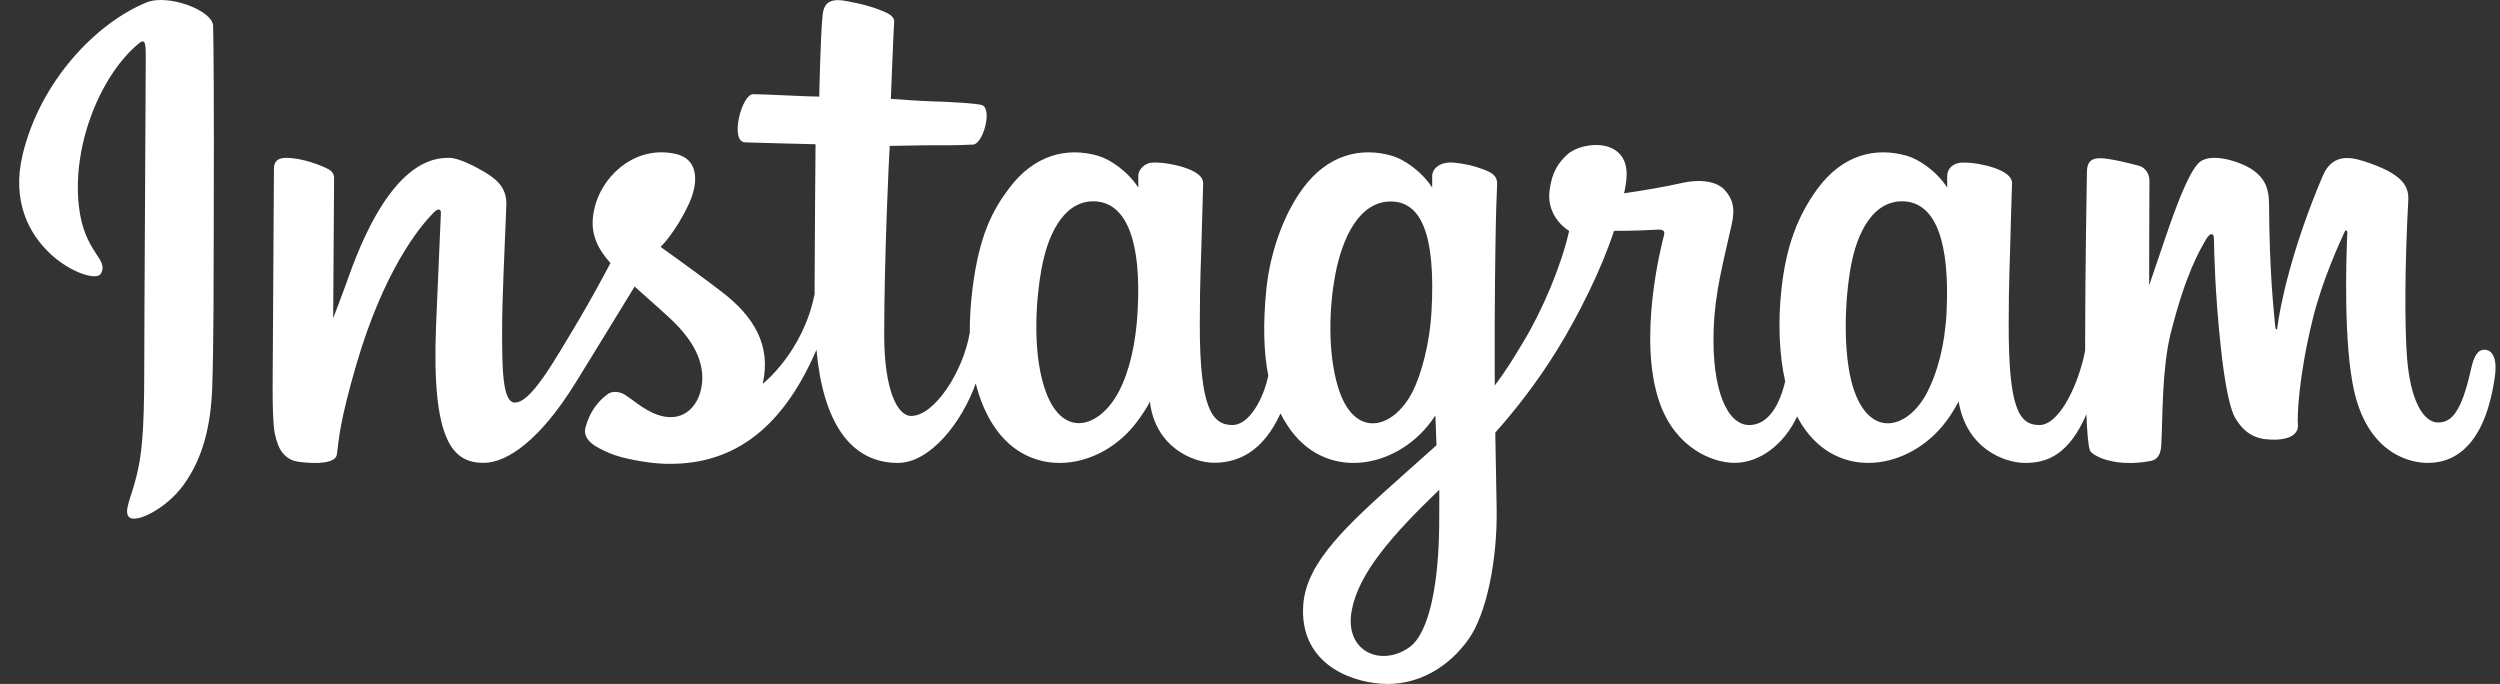 <svg width="106" height="29" viewBox="0 0 106 29" fill="none" xmlns="http://www.w3.org/2000/svg">
<rect x="0" y="0" width="106" height="29" fill="#333333" stroke="none"/>
<path d="M6.219 0.101C4.069 0.976 1.705 3.448 0.959 6.558C0.012 10.494 3.948 12.156 4.27 11.613C4.648 10.97 3.562 10.754 3.341 8.713C3.055 6.074 4.312 3.126 5.898 1.832C6.194 1.595 6.18 1.929 6.18 2.544C6.18 3.654 6.116 13.581 6.116 15.654C6.116 18.46 5.998 19.343 5.78 20.215C5.566 21.102 5.22 21.701 5.481 21.933C5.776 22.191 7.033 21.578 7.762 20.588C8.634 19.402 8.941 17.976 8.998 16.429C9.062 14.566 9.058 11.603 9.062 9.917C9.062 8.366 9.087 3.832 9.037 1.102C9.023 0.434 7.116 -0.265 6.219 0.101ZM105.338 14.829C105.031 14.829 104.885 15.143 104.767 15.668C104.36 17.5 103.931 17.914 103.377 17.914C102.76 17.914 102.206 17.007 102.06 15.191C101.949 13.766 101.967 11.137 102.11 8.522C102.139 7.986 101.988 7.455 100.509 6.93C99.871 6.707 98.945 6.373 98.485 7.458C97.181 10.515 96.674 12.948 96.552 13.933C96.55 13.984 96.485 13.992 96.474 13.874C96.4 13.084 96.228 11.648 96.207 8.63C96.199 8.046 96.074 7.541 95.403 7.131C94.971 6.867 93.656 6.394 93.181 6.954C92.774 7.413 92.3 8.644 91.803 10.105C91.403 11.294 91.124 12.101 91.124 12.101C91.124 12.101 91.127 8.894 91.135 7.677C91.135 7.218 90.813 7.065 90.717 7.037C90.278 6.912 89.41 6.707 89.046 6.707C88.592 6.707 88.485 6.954 88.485 7.312C88.485 7.357 88.41 11.53 88.41 14.447V14.857C88.163 16.2 87.35 18.022 86.468 18.022C85.585 18.022 85.168 17.26 85.168 13.783C85.168 11.756 85.232 10.873 85.26 9.405C85.278 8.56 85.314 7.91 85.311 7.761C85.303 7.312 84.499 7.082 84.128 6.999C83.753 6.912 83.428 6.884 83.171 6.894C82.814 6.916 82.561 7.145 82.561 7.465V7.952C82.1 7.243 81.353 6.749 80.853 6.606C79.518 6.22 78.121 6.564 77.067 7.997C76.232 9.138 75.728 10.427 75.532 12.281C75.385 13.637 75.432 15.011 75.692 16.172C75.378 17.483 74.799 18.022 74.168 18.022C73.246 18.022 72.582 16.561 72.657 14.033C72.711 12.372 73.05 11.207 73.424 9.517C73.586 8.797 73.453 8.422 73.129 8.056C72.832 7.729 72.196 7.559 71.286 7.764C70.639 7.913 69.707 8.073 68.861 8.196C68.861 8.196 68.911 7.997 68.954 7.646C69.172 5.806 67.118 5.956 66.464 6.544C66.071 6.894 65.803 7.308 65.704 8.053C65.543 9.235 66.532 9.791 66.532 9.791C66.208 11.238 65.415 13.129 64.59 14.496C64.15 15.23 63.814 15.769 63.379 16.346C63.375 16.134 63.375 15.918 63.375 15.706C63.367 12.663 63.407 10.268 63.425 9.405C63.443 8.56 63.479 7.927 63.479 7.778C63.471 7.451 63.275 7.322 62.86 7.169C62.496 7.031 62.064 6.93 61.618 6.894C61.057 6.853 60.714 7.145 60.725 7.489V7.952C60.261 7.243 59.514 6.749 59.021 6.606C57.682 6.22 56.286 6.564 55.233 7.997C54.4 9.138 53.85 10.734 53.693 12.263C53.55 13.696 53.575 14.906 53.775 15.929C53.561 16.951 52.95 18.022 52.258 18.022C51.375 18.022 50.871 17.26 50.871 13.783C50.871 11.756 50.936 10.873 50.968 9.405C50.986 8.56 51.018 7.91 51.014 7.761C51.011 7.312 50.208 7.082 49.833 6.999C49.444 6.909 49.104 6.881 48.846 6.894C48.504 6.922 48.264 7.218 48.264 7.444V7.952C47.801 7.243 47.054 6.749 46.557 6.606C45.222 6.22 43.836 6.572 42.775 7.997C42.083 8.926 41.522 9.958 41.233 12.246C41.154 12.907 41.115 13.525 41.119 14.103C40.843 15.744 39.626 17.636 38.633 17.636C38.047 17.636 37.49 16.537 37.49 14.19C37.49 11.068 37.69 6.617 37.725 6.186C37.725 6.186 38.982 6.164 39.229 6.161C39.854 6.158 40.425 6.172 41.258 6.13C41.679 6.109 42.083 4.645 41.647 4.461C41.454 4.38 40.068 4.308 39.518 4.297C39.054 4.287 37.772 4.193 37.772 4.193C37.772 4.193 37.887 1.241 37.912 0.932C37.933 0.667 37.59 0.535 37.39 0.455C36.907 0.254 36.475 0.159 35.968 0.059C35.258 -0.084 34.94 0.056 34.879 0.635C34.786 1.516 34.736 4.096 34.736 4.096C34.215 4.096 32.447 3.994 31.929 3.994C31.448 3.994 30.925 6.012 31.594 6.036C32.362 6.064 33.694 6.092 34.579 6.116C34.579 6.116 34.54 10.64 34.54 12.034V12.465C34.051 14.937 32.34 16.273 32.34 16.273C32.708 14.635 31.958 13.408 30.601 12.372C30.101 11.986 29.115 11.258 28.011 10.469C28.011 10.469 28.651 9.854 29.218 8.623C29.619 7.75 29.637 6.746 28.651 6.526C27.022 6.161 25.683 7.326 25.279 8.571C24.972 9.531 25.134 10.247 25.743 10.987L25.883 11.155C25.519 11.843 25.012 12.771 24.586 13.491C23.398 15.49 22.501 17.069 21.826 17.069C21.283 17.069 21.29 15.466 21.29 13.964C21.29 12.67 21.39 10.72 21.469 8.703C21.494 8.039 21.151 7.656 20.576 7.312C20.226 7.104 19.483 6.693 19.051 6.693C18.408 6.693 16.544 6.776 14.784 11.731C14.562 12.358 14.126 13.495 14.126 13.495L14.165 7.535C14.165 7.395 14.091 7.264 13.916 7.169C13.619 7.013 12.823 6.693 12.123 6.693C11.783 6.693 11.615 6.846 11.615 7.149L11.559 16.467C11.559 17.177 11.576 18.004 11.648 18.366C11.719 18.728 11.837 19.023 11.98 19.2C12.123 19.371 12.29 19.503 12.562 19.562C12.815 19.614 14.212 19.784 14.284 19.266C14.373 18.644 14.376 17.973 15.108 15.46C16.251 11.551 17.737 9.646 18.437 8.967C18.562 8.849 18.701 8.842 18.694 9.037C18.662 9.895 18.558 12.034 18.487 13.853C18.298 18.724 19.204 19.625 20.508 19.625C21.501 19.625 22.901 18.662 24.405 16.228C25.344 14.708 26.251 13.223 26.908 12.149C27.358 12.559 27.872 13.001 28.383 13.474C29.573 14.569 29.962 15.612 29.701 16.6C29.504 17.357 28.758 18.136 27.433 17.379C27.047 17.159 26.883 16.989 26.494 16.738C26.287 16.603 25.965 16.565 25.776 16.704C25.276 17.069 24.994 17.531 24.829 18.105C24.676 18.665 25.251 18.957 25.847 19.214C26.358 19.44 27.458 19.639 28.161 19.663C30.901 19.753 33.093 18.376 34.618 14.829C34.894 17.893 36.054 19.628 38.072 19.628C39.425 19.628 40.779 17.928 41.372 16.255C41.539 16.937 41.793 17.528 42.118 18.032C43.676 20.431 46.697 19.917 48.211 17.879C48.682 17.246 48.754 17.02 48.754 17.02C48.975 18.944 50.568 19.621 51.479 19.621C52.504 19.621 53.554 19.149 54.293 17.528C54.382 17.705 54.475 17.872 54.583 18.032C56.136 20.431 59.157 19.917 60.675 17.879C60.743 17.778 60.807 17.695 60.86 17.615L60.907 18.88C60.907 18.88 60.039 19.652 59.507 20.128C57.168 22.219 55.389 23.804 55.258 25.647C55.093 28.001 57.05 28.874 58.536 28.988C60.107 29.111 61.457 28.265 62.285 27.076C63.014 26.033 63.493 23.79 63.458 21.572C63.443 20.682 63.421 19.555 63.4 18.342C64.225 17.417 65.153 16.241 66.004 14.865C66.935 13.369 67.928 11.356 68.435 9.788C68.435 9.788 69.303 9.795 70.225 9.739C70.522 9.721 70.607 9.781 70.55 9.99C70.485 10.243 69.386 14.378 70.389 17.132C71.079 19.016 72.624 19.625 73.546 19.625C74.621 19.625 75.65 18.832 76.199 17.657C76.267 17.785 76.335 17.914 76.414 18.032C77.968 20.431 80.978 19.913 82.507 17.879C82.853 17.417 83.046 17.02 83.046 17.02C83.375 19.013 84.968 19.628 85.878 19.628C86.831 19.628 87.731 19.25 88.464 17.566C88.492 18.307 88.539 18.912 88.617 19.103C88.663 19.221 88.935 19.367 89.128 19.44C89.999 19.753 90.885 19.604 91.21 19.538C91.438 19.493 91.617 19.319 91.639 18.86C91.702 17.657 91.663 15.636 92.038 14.131C92.67 11.614 93.256 10.636 93.534 10.153C93.689 9.881 93.867 9.836 93.871 10.121C93.881 10.702 93.914 12.406 94.16 14.701C94.335 16.384 94.574 17.382 94.76 17.699C95.281 18.599 95.931 18.641 96.456 18.641C96.792 18.641 97.492 18.55 97.431 17.976C97.399 17.699 97.453 15.97 98.07 13.488C98.478 11.864 99.153 10.4 99.395 9.864C99.489 9.666 99.528 9.819 99.528 9.85C99.474 10.967 99.36 14.621 99.824 16.617C100.46 19.326 102.291 19.628 102.931 19.628C104.291 19.628 105.41 18.619 105.784 15.963C105.878 15.323 105.741 14.829 105.338 14.829ZM48.236 13.189C48.161 14.593 47.879 15.769 47.429 16.621C46.607 18.168 44.99 18.655 44.279 16.426C43.761 14.816 43.936 12.618 44.154 11.432C44.468 9.673 45.265 8.428 46.507 8.543C47.779 8.665 48.4 10.261 48.236 13.189ZM60.696 13.209C60.625 14.534 60.272 15.869 59.886 16.621C59.09 18.178 57.425 18.665 56.736 16.426C56.265 14.892 56.375 12.914 56.611 11.669C56.915 10.049 57.647 8.543 58.965 8.543C60.247 8.543 60.879 9.913 60.696 13.209ZM61.022 22.264C61.003 24.688 60.614 26.809 59.778 27.428C58.586 28.304 56.982 27.643 57.314 25.877C57.607 24.312 58.997 22.716 61.025 20.765C61.025 20.765 61.032 21.21 61.022 22.264ZM82.535 13.223C82.464 14.681 82.131 15.818 81.721 16.621C80.924 18.178 79.275 18.662 78.571 16.426C78.189 15.205 78.171 13.167 78.446 11.468C78.725 9.735 79.507 8.428 80.799 8.543C82.078 8.661 82.675 10.261 82.535 13.223Z" fill="white"/>
</svg>
